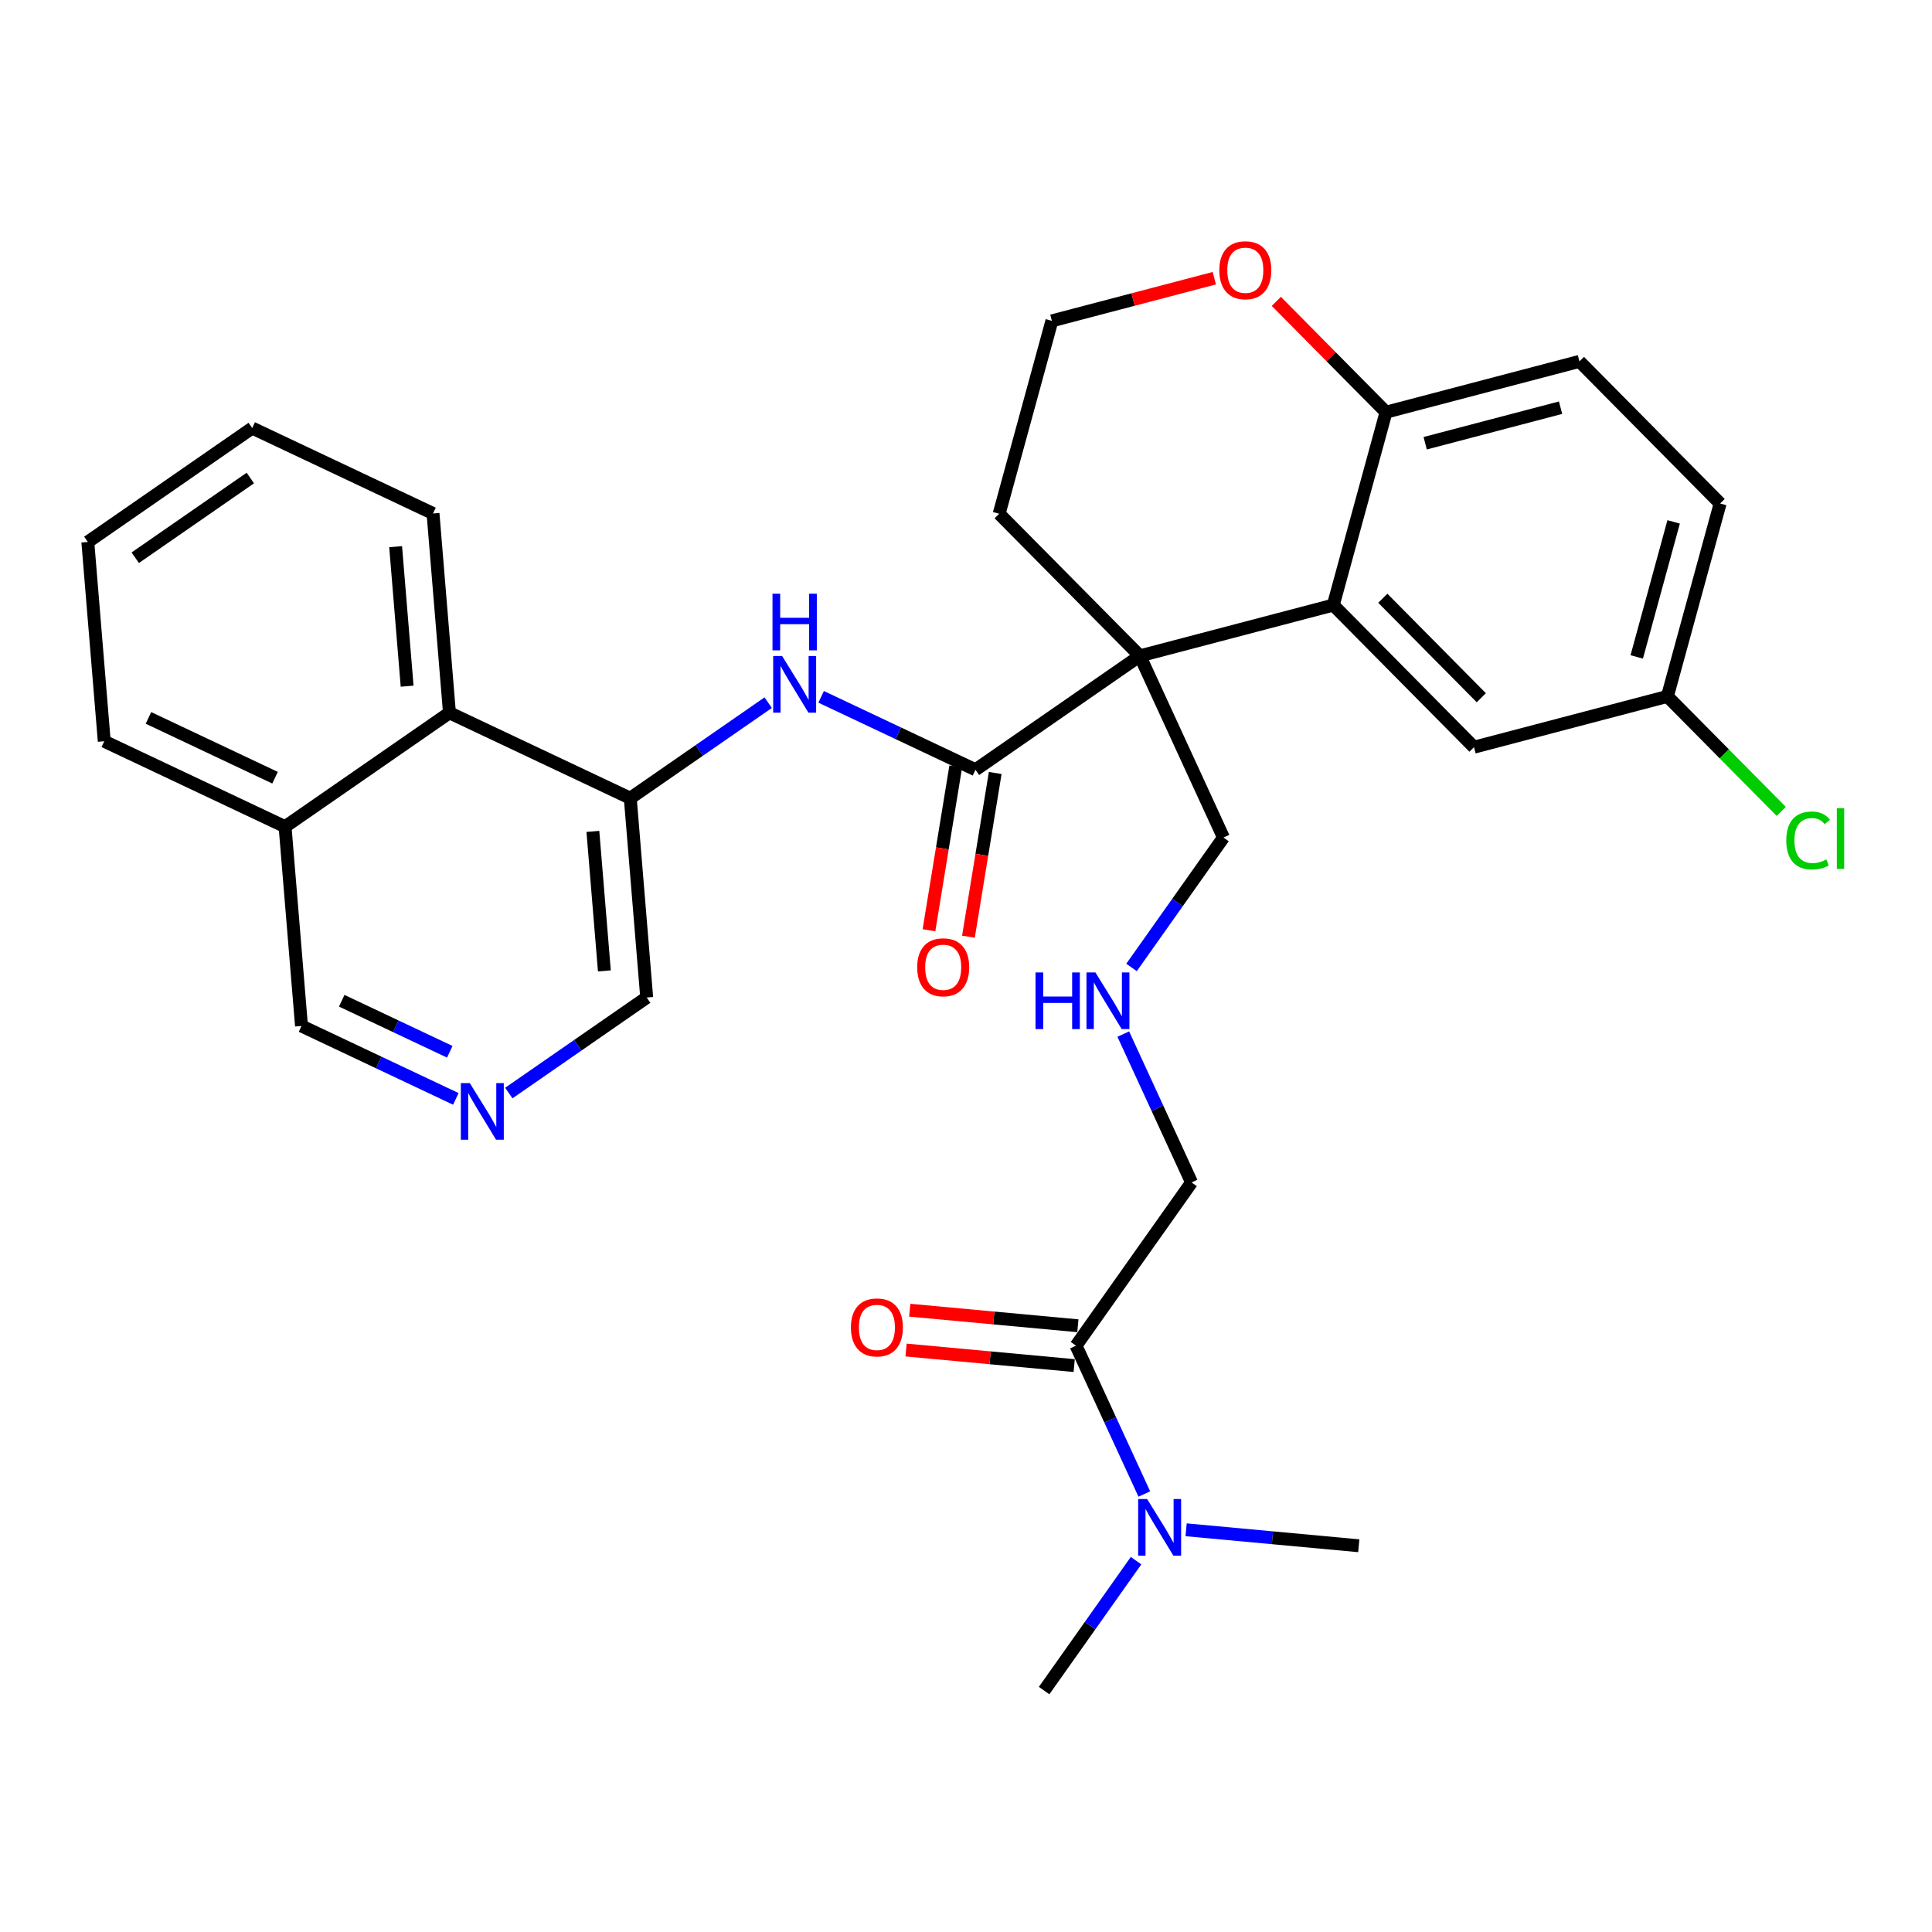 <?xml version='1.0' encoding='iso-8859-1'?>
<svg version='1.1' baseProfile='full'
              xmlns='http://www.w3.org/2000/svg'
                      xmlns:rdkit='http://www.rdkit.org/xml'
                      xmlns:xlink='http://www.w3.org/1999/xlink'
                  xml:space='preserve'
width='300px' height='300px' viewBox='0 0 300 300'>
<!-- END OF HEADER -->
<rect style='opacity:1.0;fill:#FFFFFF;stroke:none' width='300' height='300' x='0' y='0'> </rect>
<rect style='opacity:1.0;fill:#FFFFFF;stroke:none' width='300' height='300' x='0' y='0'> </rect>
<path class='bond-0 atom-0 atom-1' d='M 162.13,262.512 L 169.269,252.425' style='fill:none;fill-rule:evenodd;stroke:#000000;stroke-width:2.0px;stroke-linecap:butt;stroke-linejoin:miter;stroke-opacity:1' />
<path class='bond-0 atom-0 atom-1' d='M 169.269,252.425 L 176.407,242.338' style='fill:none;fill-rule:evenodd;stroke:#0000FF;stroke-width:2.0px;stroke-linecap:butt;stroke-linejoin:miter;stroke-opacity:1' />
<path class='bond-1 atom-1 atom-2' d='M 184.18,237.545 L 197.585,238.785' style='fill:none;fill-rule:evenodd;stroke:#0000FF;stroke-width:2.0px;stroke-linecap:butt;stroke-linejoin:miter;stroke-opacity:1' />
<path class='bond-1 atom-1 atom-2' d='M 197.585,238.785 L 210.989,240.026' style='fill:none;fill-rule:evenodd;stroke:#000000;stroke-width:2.0px;stroke-linecap:butt;stroke-linejoin:miter;stroke-opacity:1' />
<path class='bond-2 atom-1 atom-3' d='M 177.688,231.991 L 172.387,220.473' style='fill:none;fill-rule:evenodd;stroke:#0000FF;stroke-width:2.0px;stroke-linecap:butt;stroke-linejoin:miter;stroke-opacity:1' />
<path class='bond-2 atom-1 atom-3' d='M 172.387,220.473 L 167.086,208.956' style='fill:none;fill-rule:evenodd;stroke:#000000;stroke-width:2.0px;stroke-linecap:butt;stroke-linejoin:miter;stroke-opacity:1' />
<path class='bond-3 atom-3 atom-4' d='M 167.372,205.864 L 154.318,204.656' style='fill:none;fill-rule:evenodd;stroke:#000000;stroke-width:2.0px;stroke-linecap:butt;stroke-linejoin:miter;stroke-opacity:1' />
<path class='bond-3 atom-3 atom-4' d='M 154.318,204.656 L 141.265,203.448' style='fill:none;fill-rule:evenodd;stroke:#FF0000;stroke-width:2.0px;stroke-linecap:butt;stroke-linejoin:miter;stroke-opacity:1' />
<path class='bond-3 atom-3 atom-4' d='M 166.8,212.048 L 153.746,210.84' style='fill:none;fill-rule:evenodd;stroke:#000000;stroke-width:2.0px;stroke-linecap:butt;stroke-linejoin:miter;stroke-opacity:1' />
<path class='bond-3 atom-3 atom-4' d='M 153.746,210.84 L 140.692,209.632' style='fill:none;fill-rule:evenodd;stroke:#FF0000;stroke-width:2.0px;stroke-linecap:butt;stroke-linejoin:miter;stroke-opacity:1' />
<path class='bond-4 atom-3 atom-5' d='M 167.086,208.956 L 185.024,183.608' style='fill:none;fill-rule:evenodd;stroke:#000000;stroke-width:2.0px;stroke-linecap:butt;stroke-linejoin:miter;stroke-opacity:1' />
<path class='bond-5 atom-5 atom-6' d='M 185.024,183.608 L 179.724,172.09' style='fill:none;fill-rule:evenodd;stroke:#000000;stroke-width:2.0px;stroke-linecap:butt;stroke-linejoin:miter;stroke-opacity:1' />
<path class='bond-5 atom-5 atom-6' d='M 179.724,172.09 L 174.423,160.573' style='fill:none;fill-rule:evenodd;stroke:#0000FF;stroke-width:2.0px;stroke-linecap:butt;stroke-linejoin:miter;stroke-opacity:1' />
<path class='bond-6 atom-6 atom-7' d='M 175.703,150.226 L 182.842,140.139' style='fill:none;fill-rule:evenodd;stroke:#0000FF;stroke-width:2.0px;stroke-linecap:butt;stroke-linejoin:miter;stroke-opacity:1' />
<path class='bond-6 atom-6 atom-7' d='M 182.842,140.139 L 189.98,130.052' style='fill:none;fill-rule:evenodd;stroke:#000000;stroke-width:2.0px;stroke-linecap:butt;stroke-linejoin:miter;stroke-opacity:1' />
<path class='bond-7 atom-7 atom-8' d='M 189.98,130.052 L 176.998,101.843' style='fill:none;fill-rule:evenodd;stroke:#000000;stroke-width:2.0px;stroke-linecap:butt;stroke-linejoin:miter;stroke-opacity:1' />
<path class='bond-8 atom-8 atom-9' d='M 176.998,101.843 L 151.472,119.527' style='fill:none;fill-rule:evenodd;stroke:#000000;stroke-width:2.0px;stroke-linecap:butt;stroke-linejoin:miter;stroke-opacity:1' />
<path class='bond-21 atom-8 atom-22' d='M 176.998,101.843 L 155.15,79.776' style='fill:none;fill-rule:evenodd;stroke:#000000;stroke-width:2.0px;stroke-linecap:butt;stroke-linejoin:miter;stroke-opacity:1' />
<path class='bond-31 atom-31 atom-8' d='M 207.032,93.956 L 176.998,101.843' style='fill:none;fill-rule:evenodd;stroke:#000000;stroke-width:2.0px;stroke-linecap:butt;stroke-linejoin:miter;stroke-opacity:1' />
<path class='bond-9 atom-9 atom-10' d='M 148.407,119.026 L 146.328,131.737' style='fill:none;fill-rule:evenodd;stroke:#000000;stroke-width:2.0px;stroke-linecap:butt;stroke-linejoin:miter;stroke-opacity:1' />
<path class='bond-9 atom-9 atom-10' d='M 146.328,131.737 L 144.249,144.448' style='fill:none;fill-rule:evenodd;stroke:#FF0000;stroke-width:2.0px;stroke-linecap:butt;stroke-linejoin:miter;stroke-opacity:1' />
<path class='bond-9 atom-9 atom-10' d='M 154.536,120.028 L 152.457,132.739' style='fill:none;fill-rule:evenodd;stroke:#000000;stroke-width:2.0px;stroke-linecap:butt;stroke-linejoin:miter;stroke-opacity:1' />
<path class='bond-9 atom-9 atom-10' d='M 152.457,132.739 L 150.378,145.451' style='fill:none;fill-rule:evenodd;stroke:#FF0000;stroke-width:2.0px;stroke-linecap:butt;stroke-linejoin:miter;stroke-opacity:1' />
<path class='bond-10 atom-9 atom-11' d='M 151.472,119.527 L 139.489,113.866' style='fill:none;fill-rule:evenodd;stroke:#000000;stroke-width:2.0px;stroke-linecap:butt;stroke-linejoin:miter;stroke-opacity:1' />
<path class='bond-10 atom-9 atom-11' d='M 139.489,113.866 L 127.506,108.205' style='fill:none;fill-rule:evenodd;stroke:#0000FF;stroke-width:2.0px;stroke-linecap:butt;stroke-linejoin:miter;stroke-opacity:1' />
<path class='bond-11 atom-11 atom-12' d='M 119.283,109.111 L 108.576,116.529' style='fill:none;fill-rule:evenodd;stroke:#0000FF;stroke-width:2.0px;stroke-linecap:butt;stroke-linejoin:miter;stroke-opacity:1' />
<path class='bond-11 atom-11 atom-12' d='M 108.576,116.529 L 97.869,123.946' style='fill:none;fill-rule:evenodd;stroke:#000000;stroke-width:2.0px;stroke-linecap:butt;stroke-linejoin:miter;stroke-opacity:1' />
<path class='bond-12 atom-12 atom-13' d='M 97.869,123.946 L 100.42,154.894' style='fill:none;fill-rule:evenodd;stroke:#000000;stroke-width:2.0px;stroke-linecap:butt;stroke-linejoin:miter;stroke-opacity:1' />
<path class='bond-12 atom-12 atom-13' d='M 92.062,129.099 L 93.848,150.762' style='fill:none;fill-rule:evenodd;stroke:#000000;stroke-width:2.0px;stroke-linecap:butt;stroke-linejoin:miter;stroke-opacity:1' />
<path class='bond-32 atom-21 atom-12' d='M 69.791,110.682 L 97.869,123.946' style='fill:none;fill-rule:evenodd;stroke:#000000;stroke-width:2.0px;stroke-linecap:butt;stroke-linejoin:miter;stroke-opacity:1' />
<path class='bond-13 atom-13 atom-14' d='M 100.42,154.894 L 89.713,162.312' style='fill:none;fill-rule:evenodd;stroke:#000000;stroke-width:2.0px;stroke-linecap:butt;stroke-linejoin:miter;stroke-opacity:1' />
<path class='bond-13 atom-13 atom-14' d='M 89.713,162.312 L 79.006,169.73' style='fill:none;fill-rule:evenodd;stroke:#0000FF;stroke-width:2.0px;stroke-linecap:butt;stroke-linejoin:miter;stroke-opacity:1' />
<path class='bond-14 atom-14 atom-15' d='M 70.783,170.636 L 58.8,164.975' style='fill:none;fill-rule:evenodd;stroke:#0000FF;stroke-width:2.0px;stroke-linecap:butt;stroke-linejoin:miter;stroke-opacity:1' />
<path class='bond-14 atom-14 atom-15' d='M 58.8,164.975 L 46.817,159.314' style='fill:none;fill-rule:evenodd;stroke:#000000;stroke-width:2.0px;stroke-linecap:butt;stroke-linejoin:miter;stroke-opacity:1' />
<path class='bond-14 atom-14 atom-15' d='M 69.841,163.322 L 61.453,159.359' style='fill:none;fill-rule:evenodd;stroke:#0000FF;stroke-width:2.0px;stroke-linecap:butt;stroke-linejoin:miter;stroke-opacity:1' />
<path class='bond-14 atom-14 atom-15' d='M 61.453,159.359 L 53.065,155.396' style='fill:none;fill-rule:evenodd;stroke:#000000;stroke-width:2.0px;stroke-linecap:butt;stroke-linejoin:miter;stroke-opacity:1' />
<path class='bond-15 atom-15 atom-16' d='M 46.817,159.314 L 44.265,128.366' style='fill:none;fill-rule:evenodd;stroke:#000000;stroke-width:2.0px;stroke-linecap:butt;stroke-linejoin:miter;stroke-opacity:1' />
<path class='bond-16 atom-16 atom-17' d='M 44.265,128.366 L 16.188,115.102' style='fill:none;fill-rule:evenodd;stroke:#000000;stroke-width:2.0px;stroke-linecap:butt;stroke-linejoin:miter;stroke-opacity:1' />
<path class='bond-16 atom-16 atom-17' d='M 42.707,120.761 L 23.052,111.476' style='fill:none;fill-rule:evenodd;stroke:#000000;stroke-width:2.0px;stroke-linecap:butt;stroke-linejoin:miter;stroke-opacity:1' />
<path class='bond-34 atom-21 atom-16' d='M 69.791,110.682 L 44.265,128.366' style='fill:none;fill-rule:evenodd;stroke:#000000;stroke-width:2.0px;stroke-linecap:butt;stroke-linejoin:miter;stroke-opacity:1' />
<path class='bond-17 atom-17 atom-18' d='M 16.188,115.102 L 13.636,84.154' style='fill:none;fill-rule:evenodd;stroke:#000000;stroke-width:2.0px;stroke-linecap:butt;stroke-linejoin:miter;stroke-opacity:1' />
<path class='bond-18 atom-18 atom-19' d='M 13.636,84.154 L 39.162,66.47' style='fill:none;fill-rule:evenodd;stroke:#000000;stroke-width:2.0px;stroke-linecap:butt;stroke-linejoin:miter;stroke-opacity:1' />
<path class='bond-18 atom-18 atom-19' d='M 21.002,86.606 L 38.87,74.228' style='fill:none;fill-rule:evenodd;stroke:#000000;stroke-width:2.0px;stroke-linecap:butt;stroke-linejoin:miter;stroke-opacity:1' />
<path class='bond-19 atom-19 atom-20' d='M 39.162,66.47 L 67.24,79.734' style='fill:none;fill-rule:evenodd;stroke:#000000;stroke-width:2.0px;stroke-linecap:butt;stroke-linejoin:miter;stroke-opacity:1' />
<path class='bond-20 atom-20 atom-21' d='M 67.24,79.734 L 69.791,110.682' style='fill:none;fill-rule:evenodd;stroke:#000000;stroke-width:2.0px;stroke-linecap:butt;stroke-linejoin:miter;stroke-opacity:1' />
<path class='bond-20 atom-20 atom-21' d='M 61.433,84.887 L 63.219,106.55' style='fill:none;fill-rule:evenodd;stroke:#000000;stroke-width:2.0px;stroke-linecap:butt;stroke-linejoin:miter;stroke-opacity:1' />
<path class='bond-22 atom-22 atom-23' d='M 155.15,79.776 L 163.337,49.822' style='fill:none;fill-rule:evenodd;stroke:#000000;stroke-width:2.0px;stroke-linecap:butt;stroke-linejoin:miter;stroke-opacity:1' />
<path class='bond-23 atom-23 atom-24' d='M 163.337,49.822 L 175.948,46.51' style='fill:none;fill-rule:evenodd;stroke:#000000;stroke-width:2.0px;stroke-linecap:butt;stroke-linejoin:miter;stroke-opacity:1' />
<path class='bond-23 atom-23 atom-24' d='M 175.948,46.51 L 188.558,43.199' style='fill:none;fill-rule:evenodd;stroke:#FF0000;stroke-width:2.0px;stroke-linecap:butt;stroke-linejoin:miter;stroke-opacity:1' />
<path class='bond-24 atom-24 atom-25' d='M 198.185,46.796 L 206.702,55.399' style='fill:none;fill-rule:evenodd;stroke:#FF0000;stroke-width:2.0px;stroke-linecap:butt;stroke-linejoin:miter;stroke-opacity:1' />
<path class='bond-24 atom-24 atom-25' d='M 206.702,55.399 L 215.219,64.002' style='fill:none;fill-rule:evenodd;stroke:#000000;stroke-width:2.0px;stroke-linecap:butt;stroke-linejoin:miter;stroke-opacity:1' />
<path class='bond-25 atom-25 atom-26' d='M 215.219,64.002 L 245.254,56.115' style='fill:none;fill-rule:evenodd;stroke:#000000;stroke-width:2.0px;stroke-linecap:butt;stroke-linejoin:miter;stroke-opacity:1' />
<path class='bond-25 atom-25 atom-26' d='M 221.302,68.826 L 242.326,63.305' style='fill:none;fill-rule:evenodd;stroke:#000000;stroke-width:2.0px;stroke-linecap:butt;stroke-linejoin:miter;stroke-opacity:1' />
<path class='bond-33 atom-31 atom-25' d='M 207.032,93.956 L 215.219,64.002' style='fill:none;fill-rule:evenodd;stroke:#000000;stroke-width:2.0px;stroke-linecap:butt;stroke-linejoin:miter;stroke-opacity:1' />
<path class='bond-26 atom-26 atom-27' d='M 245.254,56.115 L 267.101,78.183' style='fill:none;fill-rule:evenodd;stroke:#000000;stroke-width:2.0px;stroke-linecap:butt;stroke-linejoin:miter;stroke-opacity:1' />
<path class='bond-27 atom-27 atom-28' d='M 267.101,78.183 L 258.914,108.137' style='fill:none;fill-rule:evenodd;stroke:#000000;stroke-width:2.0px;stroke-linecap:butt;stroke-linejoin:miter;stroke-opacity:1' />
<path class='bond-27 atom-27 atom-28' d='M 259.882,81.038 L 254.151,102.006' style='fill:none;fill-rule:evenodd;stroke:#000000;stroke-width:2.0px;stroke-linecap:butt;stroke-linejoin:miter;stroke-opacity:1' />
<path class='bond-28 atom-28 atom-29' d='M 258.914,108.137 L 267.754,117.066' style='fill:none;fill-rule:evenodd;stroke:#000000;stroke-width:2.0px;stroke-linecap:butt;stroke-linejoin:miter;stroke-opacity:1' />
<path class='bond-28 atom-28 atom-29' d='M 267.754,117.066 L 276.594,125.995' style='fill:none;fill-rule:evenodd;stroke:#00CC00;stroke-width:2.0px;stroke-linecap:butt;stroke-linejoin:miter;stroke-opacity:1' />
<path class='bond-29 atom-28 atom-30' d='M 258.914,108.137 L 228.88,116.023' style='fill:none;fill-rule:evenodd;stroke:#000000;stroke-width:2.0px;stroke-linecap:butt;stroke-linejoin:miter;stroke-opacity:1' />
<path class='bond-30 atom-30 atom-31' d='M 228.88,116.023 L 207.032,93.956' style='fill:none;fill-rule:evenodd;stroke:#000000;stroke-width:2.0px;stroke-linecap:butt;stroke-linejoin:miter;stroke-opacity:1' />
<path class='bond-30 atom-30 atom-31' d='M 230.016,108.344 L 214.723,92.897' style='fill:none;fill-rule:evenodd;stroke:#000000;stroke-width:2.0px;stroke-linecap:butt;stroke-linejoin:miter;stroke-opacity:1' />
<path  class='atom-1' d='M 178.125 232.767
L 181.006 237.425
Q 181.292 237.885, 181.752 238.717
Q 182.211 239.549, 182.236 239.599
L 182.236 232.767
L 183.404 232.767
L 183.404 241.561
L 182.199 241.561
L 179.106 236.469
Q 178.746 235.873, 178.361 235.189
Q 177.988 234.506, 177.876 234.295
L 177.876 241.561
L 176.734 241.561
L 176.734 232.767
L 178.125 232.767
' fill='#0000FF'/>
<path  class='atom-4' d='M 132.129 206.119
Q 132.129 204.008, 133.172 202.828
Q 134.215 201.648, 136.165 201.648
Q 138.116 201.648, 139.159 202.828
Q 140.202 204.008, 140.202 206.119
Q 140.202 208.256, 139.146 209.473
Q 138.091 210.678, 136.165 210.678
Q 134.228 210.678, 133.172 209.473
Q 132.129 208.268, 132.129 206.119
M 136.165 209.684
Q 137.507 209.684, 138.227 208.79
Q 138.96 207.883, 138.96 206.119
Q 138.96 204.393, 138.227 203.523
Q 137.507 202.641, 136.165 202.641
Q 134.824 202.641, 134.091 203.511
Q 133.371 204.38, 133.371 206.119
Q 133.371 207.896, 134.091 208.79
Q 134.824 209.684, 136.165 209.684
' fill='#FF0000'/>
<path  class='atom-6' d='M 160.794 151.002
L 161.987 151.002
L 161.987 154.741
L 166.483 154.741
L 166.483 151.002
L 167.676 151.002
L 167.676 159.796
L 166.483 159.796
L 166.483 155.735
L 161.987 155.735
L 161.987 159.796
L 160.794 159.796
L 160.794 151.002
' fill='#0000FF'/>
<path  class='atom-6' d='M 170.098 151.002
L 172.98 155.66
Q 173.265 156.12, 173.725 156.952
Q 174.184 157.784, 174.209 157.834
L 174.209 151.002
L 175.377 151.002
L 175.377 159.796
L 174.172 159.796
L 171.079 154.704
Q 170.719 154.108, 170.334 153.424
Q 169.961 152.741, 169.85 152.53
L 169.85 159.796
L 168.707 159.796
L 168.707 151.002
L 170.098 151.002
' fill='#0000FF'/>
<path  class='atom-10' d='M 142.422 150.197
Q 142.422 148.086, 143.465 146.906
Q 144.509 145.726, 146.459 145.726
Q 148.409 145.726, 149.452 146.906
Q 150.496 148.086, 150.496 150.197
Q 150.496 152.334, 149.44 153.551
Q 148.384 154.756, 146.459 154.756
Q 144.521 154.756, 143.465 153.551
Q 142.422 152.346, 142.422 150.197
M 146.459 153.762
Q 147.8 153.762, 148.521 152.868
Q 149.254 151.961, 149.254 150.197
Q 149.254 148.471, 148.521 147.601
Q 147.8 146.719, 146.459 146.719
Q 145.117 146.719, 144.385 147.589
Q 143.664 148.458, 143.664 150.197
Q 143.664 151.973, 144.385 152.868
Q 145.117 153.762, 146.459 153.762
' fill='#FF0000'/>
<path  class='atom-11' d='M 121.45 101.866
L 124.332 106.523
Q 124.618 106.983, 125.077 107.815
Q 125.537 108.647, 125.562 108.697
L 125.562 101.866
L 126.729 101.866
L 126.729 110.66
L 125.525 110.66
L 122.432 105.567
Q 122.072 104.971, 121.686 104.288
Q 121.314 103.605, 121.202 103.393
L 121.202 110.66
L 120.059 110.66
L 120.059 101.866
L 121.45 101.866
' fill='#0000FF'/>
<path  class='atom-11' d='M 119.954 92.192
L 121.146 92.192
L 121.146 95.931
L 125.643 95.931
L 125.643 92.192
L 126.835 92.192
L 126.835 100.986
L 125.643 100.986
L 125.643 96.924
L 121.146 96.924
L 121.146 100.986
L 119.954 100.986
L 119.954 92.192
' fill='#0000FF'/>
<path  class='atom-14' d='M 72.951 168.181
L 75.832 172.839
Q 76.118 173.298, 76.578 174.13
Q 77.037 174.963, 77.062 175.012
L 77.062 168.181
L 78.23 168.181
L 78.23 176.975
L 77.025 176.975
L 73.932 171.882
Q 73.572 171.286, 73.186 170.603
Q 72.814 169.92, 72.702 169.709
L 72.702 176.975
L 71.559 176.975
L 71.559 168.181
L 72.951 168.181
' fill='#0000FF'/>
<path  class='atom-24' d='M 189.335 41.96
Q 189.335 39.848, 190.378 38.668
Q 191.421 37.488, 193.372 37.488
Q 195.322 37.488, 196.365 38.668
Q 197.408 39.848, 197.408 41.96
Q 197.408 44.096, 196.353 45.313
Q 195.297 46.518, 193.372 46.518
Q 191.434 46.518, 190.378 45.313
Q 189.335 44.108, 189.335 41.96
M 193.372 45.525
Q 194.713 45.525, 195.434 44.63
Q 196.166 43.724, 196.166 41.96
Q 196.166 40.233, 195.434 39.364
Q 194.713 38.482, 193.372 38.482
Q 192.03 38.482, 191.297 39.351
Q 190.577 40.221, 190.577 41.96
Q 190.577 43.736, 191.297 44.63
Q 192.03 45.525, 193.372 45.525
' fill='#FF0000'/>
<path  class='atom-29' d='M 277.371 130.508
Q 277.371 128.322, 278.389 127.179
Q 279.42 126.024, 281.37 126.024
Q 283.184 126.024, 284.153 127.304
L 283.333 127.974
Q 282.625 127.043, 281.37 127.043
Q 280.041 127.043, 279.333 127.937
Q 278.638 128.819, 278.638 130.508
Q 278.638 132.247, 279.358 133.141
Q 280.091 134.036, 281.507 134.036
Q 282.476 134.036, 283.606 133.452
L 283.954 134.384
Q 283.494 134.682, 282.799 134.856
Q 282.103 135.029, 281.333 135.029
Q 279.42 135.029, 278.389 133.862
Q 277.371 132.694, 277.371 130.508
' fill='#00CC00'/>
<path  class='atom-29' d='M 285.221 125.49
L 286.364 125.49
L 286.364 134.918
L 285.221 134.918
L 285.221 125.49
' fill='#00CC00'/>
</svg>
